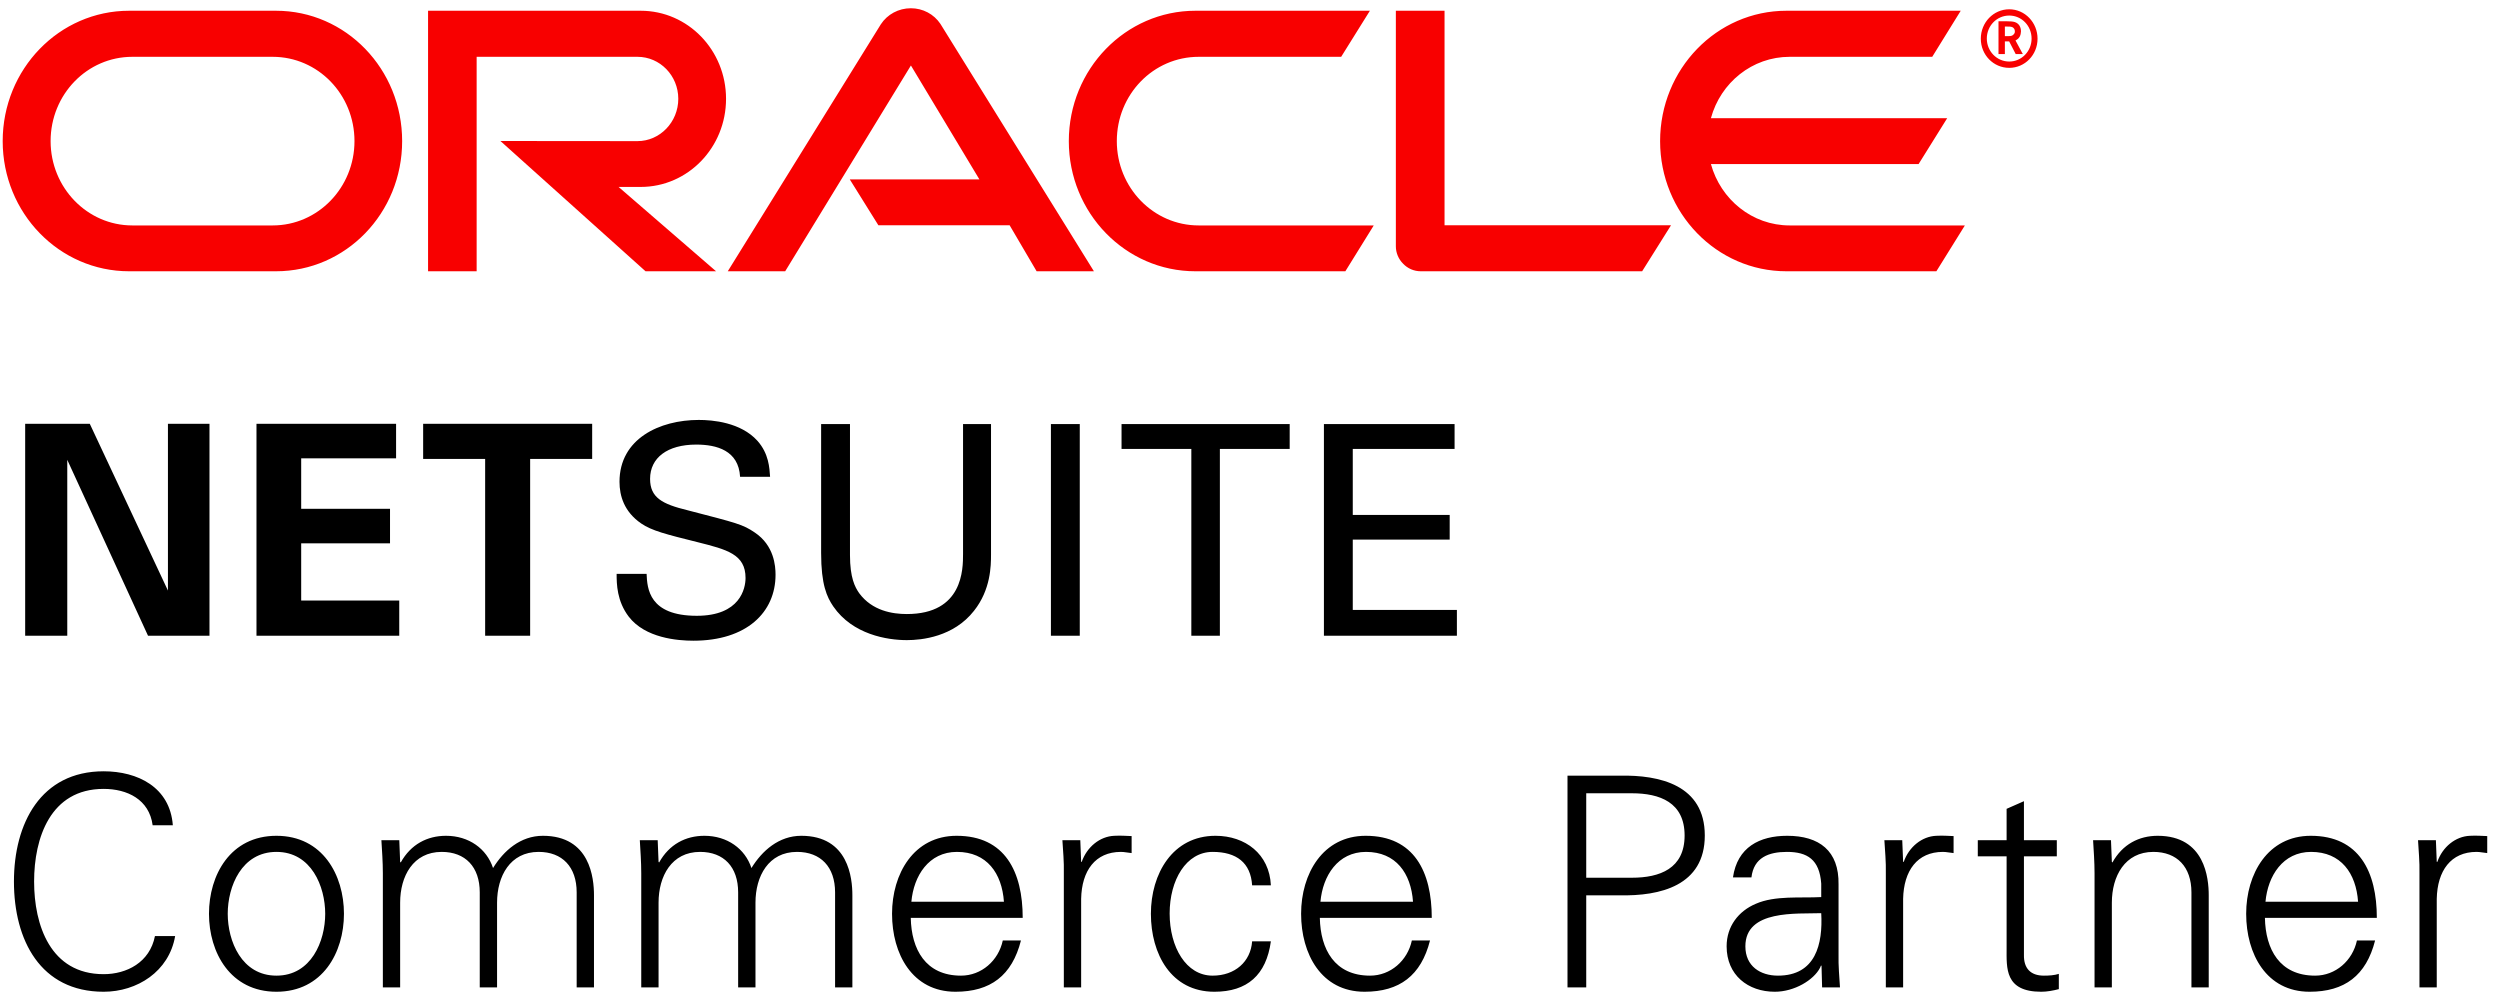 <?xml version="1.0" encoding="UTF-8"?>
<svg width="120px" height="48px" viewBox="0 0 120 48" version="1.1" xmlns="http://www.w3.org/2000/svg" xmlns:xlink="http://www.w3.org/1999/xlink">
    <!-- Generator: Sketch 52.5 (67469) - http://www.bohemiancoding.com/sketch -->
    <title>NetSuite-CommercePartner</title>
    <desc>Created with Sketch.</desc>
    <g id="Symbols" stroke="none" stroke-width="1" fill="none" fill-rule="evenodd">
        <g id="footer-desktop" transform="translate(-472, -448)">
            <g id="color" transform="translate(263, 439)">
                <g id="NetSuite-CommercePartner" transform="translate(208.8, 9)">
                    <path d="M96.621,1.733 C96.714,1.733 96.812,1.723 96.868,1.631 C96.909,1.597 96.914,1.551 96.914,1.5 C96.914,1.412 96.866,1.343 96.798,1.306 C96.718,1.274 96.658,1.274 96.513,1.274 L96.434,1.274 L96.434,1.733 L96.621,1.733 M96.513,1.021 C96.718,1.021 96.812,1.031 96.917,1.061 C97.183,1.151 97.207,1.412 97.207,1.502 C97.207,1.522 97.2,1.574 97.191,1.631 C97.178,1.693 97.146,1.821 97.003,1.906 C96.985,1.916 96.975,1.926 96.944,1.942 L97.295,2.594 L96.953,2.594 L96.64,1.988 L96.434,1.988 L96.434,2.594 L96.128,2.594 L96.128,1.021 L96.513,1.021 M96.644,3.257 C97.396,3.257 98.002,2.635 98.002,1.858 C98.002,1.081 97.396,0.446 96.644,0.446 C95.884,0.446 95.279,1.081 95.279,1.858 C95.279,2.635 95.884,3.257 96.644,3.257 M95.567,1.852 C95.567,1.241 96.044,0.746 96.644,0.746 C97.242,0.746 97.716,1.241 97.716,1.852 C97.716,2.458 97.242,2.954 96.644,2.954 C96.044,2.954 95.567,2.458 95.567,1.852 M86.104,10.821 C84.307,10.821 82.792,9.577 82.324,7.876 L92.292,7.876 L93.666,5.672 L82.324,5.672 C82.79,3.966 84.307,2.727 86.104,2.727 L92.947,2.727 L94.315,0.516 L85.948,0.516 C82.601,0.516 79.885,3.316 79.885,6.774 C79.885,10.228 82.601,13.021 85.948,13.021 L93.146,13.021 L94.514,10.821 L86.104,10.821 M57.579,13.021 L64.777,13.021 L66.14,10.821 L57.738,10.821 C55.561,10.821 53.807,9.005 53.807,6.774 C53.807,4.532 55.561,2.727 57.738,2.727 L64.576,2.727 L65.955,0.516 L57.579,0.516 C54.227,0.516 51.503,3.316 51.503,6.774 C51.503,10.228 54.227,13.021 57.579,13.021 M13.287,10.821 L6.552,10.821 C4.385,10.821 2.629,9.005 2.629,6.774 C2.629,4.532 4.385,2.727 6.552,2.727 L13.287,2.727 C15.461,2.727 17.215,4.532 17.215,6.774 C17.215,9.005 15.461,10.821 13.287,10.821 M6.397,13.021 L13.448,13.021 C16.802,13.021 19.503,10.228 19.503,6.774 C19.503,3.316 16.802,0.516 13.448,0.516 L6.397,0.516 C3.047,0.516 0.329,3.316 0.329,6.774 C0.329,10.228 3.047,13.021 6.397,13.021 M30.952,8.973 C33.223,8.973 35.05,7.078 35.05,4.743 C35.05,2.408 33.223,0.516 30.952,0.516 L20.747,0.516 L20.747,13.021 L23.079,13.021 L23.079,2.727 L30.798,2.727 C31.88,2.727 32.758,3.628 32.758,4.743 C32.758,5.857 31.88,6.774 30.798,6.774 L24.22,6.768 L31.186,13.021 L34.571,13.021 L29.892,8.973 L30.952,8.973 M69.538,10.814 L69.538,0.516 L67.201,0.516 L67.201,11.826 C67.201,12.134 67.328,12.436 67.546,12.654 C67.77,12.892 68.076,13.021 68.397,13.021 L79.023,13.021 L80.408,10.814 L69.538,10.814 M40.99,8.612 L47.212,8.612 L43.924,3.143 L37.889,13.021 L35.133,13.021 L42.48,1.167 C42.793,0.687 43.332,0.396 43.921,0.396 C44.496,0.396 45.025,0.677 45.339,1.145 L52.708,13.021 L49.958,13.021 L48.663,10.814 L42.363,10.814 L40.99,8.612" id="Fill-1" fill="#F80000"></path>
                    <path d="M117.164,47.394 L116.334,47.394 L116.334,41.919 C116.347,41.371 116.292,40.808 116.265,40.329 L117.123,40.329 L117.164,41.371 L117.192,41.371 C117.441,40.653 118.064,40.146 118.757,40.118 C119.033,40.104 119.31,40.118 119.587,40.132 L119.587,40.948 C119.421,40.934 119.242,40.891 119.075,40.891 C117.843,40.891 117.192,41.792 117.164,43.144 L117.164,47.394 Z M113.388,43.284 C113.292,41.919 112.571,40.891 111.131,40.891 C109.774,40.891 109.055,42.046 108.943,43.284 L113.388,43.284 Z M108.916,44.058 C108.943,45.564 109.621,46.831 111.325,46.831 C112.308,46.831 113.125,46.113 113.333,45.142 L114.205,45.142 C113.776,46.831 112.737,47.604 111.062,47.604 C108.985,47.604 108.016,45.789 108.016,43.861 C108.016,41.947 109.055,40.118 111.117,40.118 C113.444,40.118 114.288,41.849 114.288,44.058 L108.916,44.058 Z M101.569,47.394 L100.738,47.394 L100.738,41.919 C100.738,41.371 100.696,40.808 100.668,40.329 L101.527,40.329 L101.569,41.371 L101.596,41.399 C102.08,40.526 102.87,40.118 103.769,40.118 C106.041,40.118 106.219,42.159 106.219,42.975 L106.219,47.394 L105.389,47.394 L105.389,42.834 C105.389,41.61 104.698,40.891 103.561,40.891 C102.192,40.891 101.569,42.059 101.569,43.327 L101.569,47.394 Z M96.517,41.103 L95.134,41.103 L95.134,40.329 L96.517,40.329 L96.517,38.824 L97.349,38.457 L97.349,40.329 L98.927,40.329 L98.927,41.103 L97.349,41.103 L97.349,45.831 C97.334,46.479 97.667,46.831 98.304,46.831 C98.554,46.831 98.802,46.816 99.024,46.746 L99.024,47.478 C98.76,47.548 98.456,47.604 98.179,47.604 C96.42,47.604 96.517,46.465 96.517,45.507 L96.517,41.103 Z M91.55,47.394 L90.72,47.394 L90.72,41.919 C90.733,41.371 90.678,40.808 90.65,40.329 L91.508,40.329 L91.55,41.371 L91.579,41.371 C91.827,40.653 92.451,40.146 93.142,40.118 C93.419,40.104 93.696,40.118 93.972,40.132 L93.972,40.948 C93.807,40.934 93.627,40.891 93.461,40.891 C92.228,40.891 91.579,41.792 91.55,43.144 L91.55,47.394 Z M85.542,46.831 C87.356,46.831 87.702,45.311 87.619,43.832 C86.443,43.875 83.978,43.65 83.978,45.423 C83.978,46.38 84.697,46.831 85.542,46.831 Z M87.619,42.412 C87.536,41.258 86.954,40.891 85.972,40.891 C85.1,40.891 84.38,41.159 84.269,42.116 L83.382,42.116 C83.59,40.667 84.657,40.118 85.985,40.118 C87.522,40.118 88.478,40.835 88.45,42.455 L88.45,45.802 C88.436,46.352 88.491,46.915 88.519,47.394 L87.661,47.394 L87.633,46.352 L87.605,46.352 L87.564,46.45 C87.26,47.042 86.331,47.604 85.39,47.604 C84.102,47.604 83.078,46.803 83.078,45.423 C83.078,44.466 83.646,43.735 84.476,43.383 C85.404,42.975 86.608,43.115 87.619,43.06 L87.619,42.412 Z M76.339,42.131 L78.527,42.131 C79.87,42.131 81.061,41.694 81.061,40.104 C81.061,38.513 79.87,38.077 78.527,38.077 L76.339,38.077 L76.339,42.131 Z M75.44,47.394 L75.44,37.232 L77.946,37.232 C79.87,37.191 82.03,37.683 82.03,40.104 C82.03,42.524 79.87,43.017 77.946,42.975 L76.339,42.975 L76.339,47.394 L75.44,47.394 Z M68.025,43.284 C67.927,41.919 67.208,40.891 65.767,40.891 C64.411,40.891 63.691,42.046 63.581,43.284 L68.025,43.284 Z M63.552,44.058 C63.581,45.564 64.259,46.831 65.962,46.831 C66.945,46.831 67.762,46.113 67.969,45.142 L68.841,45.142 C68.412,46.831 67.374,47.604 65.699,47.604 C63.622,47.604 62.653,45.789 62.653,43.861 C62.653,41.947 63.691,40.118 65.754,40.118 C68.08,40.118 68.925,41.849 68.925,44.058 L63.552,44.058 Z M60.302,42.496 C60.234,41.412 59.555,40.891 58.406,40.891 C57.132,40.891 56.343,42.243 56.343,43.847 C56.343,45.466 57.132,46.831 58.406,46.831 C59.485,46.831 60.234,46.155 60.302,45.184 L61.202,45.184 C60.98,46.803 60.067,47.604 58.489,47.604 C56.412,47.604 55.443,45.789 55.443,43.861 C55.443,41.947 56.481,40.118 58.544,40.118 C59.97,40.118 61.133,40.99 61.202,42.496 L60.302,42.496 Z M52.095,47.394 L51.264,47.394 L51.264,41.919 C51.279,41.371 51.223,40.808 51.195,40.329 L52.054,40.329 L52.095,41.371 L52.122,41.371 C52.372,40.653 52.995,40.146 53.687,40.118 C53.963,40.104 54.241,40.118 54.518,40.132 L54.518,40.948 C54.351,40.934 54.172,40.891 54.005,40.891 C52.774,40.891 52.122,41.792 52.095,43.144 L52.095,47.394 Z M48.389,43.284 C48.292,41.919 47.573,40.891 46.132,40.891 C44.776,40.891 44.056,42.046 43.946,43.284 L48.389,43.284 Z M43.917,44.058 C43.946,45.564 44.624,46.831 46.327,46.831 C47.31,46.831 48.127,46.113 48.334,45.142 L49.206,45.142 C48.777,46.831 47.739,47.604 46.064,47.604 C43.988,47.604 43.018,45.789 43.018,43.861 C43.018,41.947 44.056,40.118 46.119,40.118 C48.445,40.118 49.29,41.849 49.29,44.058 L43.917,44.058 Z M31.811,41.371 L31.838,41.399 C32.323,40.526 33.112,40.118 34.012,40.118 C35.105,40.118 35.964,40.737 36.269,41.666 C36.781,40.835 37.584,40.118 38.663,40.118 C40.935,40.118 41.114,42.159 41.114,42.975 L41.114,47.394 L40.284,47.394 L40.284,42.834 C40.284,41.61 39.592,40.891 38.456,40.891 C37.086,40.891 36.463,42.059 36.463,43.327 L36.463,47.394 L35.631,47.394 L35.631,42.834 C35.631,41.61 34.94,40.891 33.804,40.891 C32.434,40.891 31.811,42.059 31.811,43.327 L31.811,47.394 L30.98,47.394 L30.98,41.919 C30.98,41.371 30.939,40.808 30.911,40.329 L31.769,40.329 L31.811,41.371 Z M19.407,41.371 L19.435,41.399 C19.92,40.526 20.709,40.118 21.609,40.118 C22.702,40.118 23.561,40.737 23.866,41.666 C24.377,40.835 25.181,40.118 26.26,40.118 C28.531,40.118 28.711,42.159 28.711,42.975 L28.711,47.394 L27.88,47.394 L27.88,42.834 C27.88,41.61 27.189,40.891 26.053,40.891 C24.683,40.891 24.059,42.059 24.059,43.327 L24.059,47.394 L23.228,47.394 L23.228,42.834 C23.228,41.61 22.536,40.891 21.401,40.891 C20.03,40.891 19.407,42.059 19.407,43.327 L19.407,47.394 L18.577,47.394 L18.577,41.919 C18.577,41.371 18.535,40.808 18.507,40.329 L19.366,40.329 L19.407,41.371 Z M13.47,40.891 C11.795,40.891 11.131,42.552 11.131,43.861 C11.131,45.17 11.795,46.831 13.47,46.831 C15.145,46.831 15.81,45.17 15.81,43.861 C15.81,42.552 15.145,40.891 13.47,40.891 Z M16.71,43.861 C16.71,45.719 15.685,47.604 13.47,47.604 C11.255,47.604 10.231,45.719 10.231,43.861 C10.231,42.004 11.255,40.118 13.47,40.118 C15.685,40.118 16.71,42.004 16.71,43.861 Z M7.527,39.612 C7.362,38.373 6.309,37.867 5.174,37.867 C2.613,37.867 1.837,40.23 1.837,42.313 C1.837,44.396 2.613,46.76 5.174,46.76 C6.281,46.76 7.389,46.198 7.638,44.93 L8.607,44.93 C8.316,46.634 6.78,47.604 5.174,47.604 C2.142,47.604 0.869,45.128 0.869,42.313 C0.869,39.526 2.155,37.022 5.174,37.022 C6.807,37.022 8.358,37.782 8.496,39.612 L7.527,39.612 Z M63.748,20.354 L70.02,20.354 L70.02,21.55 L65.133,21.55 L65.133,24.716 L69.785,24.716 L69.785,25.9 L65.133,25.9 L65.133,29.276 L70.131,29.276 L70.131,30.515 L63.748,30.515 L63.748,20.354 Z M57.384,30.515 L57.384,21.55 L54.034,21.55 L54.034,20.354 L62.105,20.354 L62.105,21.55 L58.754,21.55 L58.754,30.515 L57.384,30.515 Z M50.644,30.515 L52.029,30.515 L52.029,20.354 L50.644,20.354 L50.644,30.515 Z M40.999,20.354 L40.999,26.645 C40.999,27.728 41.235,28.178 41.442,28.474 C42.065,29.319 43.035,29.474 43.727,29.474 C46.426,29.474 46.426,27.32 46.426,26.589 L46.426,20.354 L47.769,20.354 L47.769,26.617 C47.769,27.165 47.756,28.305 46.952,29.319 C45.97,30.571 44.447,30.726 43.727,30.726 C42.785,30.726 41.124,30.458 40.197,29.107 C39.891,28.657 39.614,28.066 39.614,26.546 L39.614,20.354 L40.999,20.354 Z M31.237,27.546 C31.266,28.249 31.349,29.558 33.646,29.558 C35.724,29.558 35.986,28.249 35.986,27.742 C35.986,26.602 35.086,26.377 33.688,26.025 C32.165,25.645 31.488,25.476 30.975,25.125 C30.158,24.562 29.936,23.802 29.936,23.126 C29.936,21.058 31.861,20.157 33.743,20.157 C34.408,20.157 35.751,20.27 36.554,21.156 C37.107,21.776 37.135,22.465 37.164,22.887 L35.724,22.887 C35.654,21.621 34.601,21.34 33.619,21.34 C32.234,21.34 31.404,21.973 31.404,22.986 C31.404,23.887 31.985,24.196 33.203,24.492 C35.585,25.111 35.848,25.167 36.429,25.561 C37.357,26.181 37.426,27.165 37.426,27.588 C37.426,29.389 36.042,30.754 33.481,30.754 C32.719,30.754 31.169,30.627 30.38,29.6 C29.812,28.854 29.798,28.038 29.798,27.546 L31.237,27.546 Z M23.487,22.029 L20.511,22.029 L20.511,20.341 L28.624,20.341 L28.624,22.029 L25.647,22.029 L25.647,30.515 L23.487,30.515 L23.487,22.029 Z M12.511,20.341 L19.212,20.341 L19.212,22 L14.657,22 L14.657,24.421 L18.921,24.421 L18.921,26.081 L14.657,26.081 L14.657,28.826 L19.364,28.826 L19.364,30.515 L12.511,30.515 L12.511,20.341 Z M1.408,20.341 L4.509,20.341 L8.261,28.347 L8.261,20.341 L10.255,20.341 L10.255,30.515 L7.305,30.515 L3.429,22.072 L3.429,30.515 L1.408,30.515 L1.408,20.341 Z" id="Fill-3" fill="#000000"></path>
                </g>
            </g>
        </g>
    </g>
</svg>